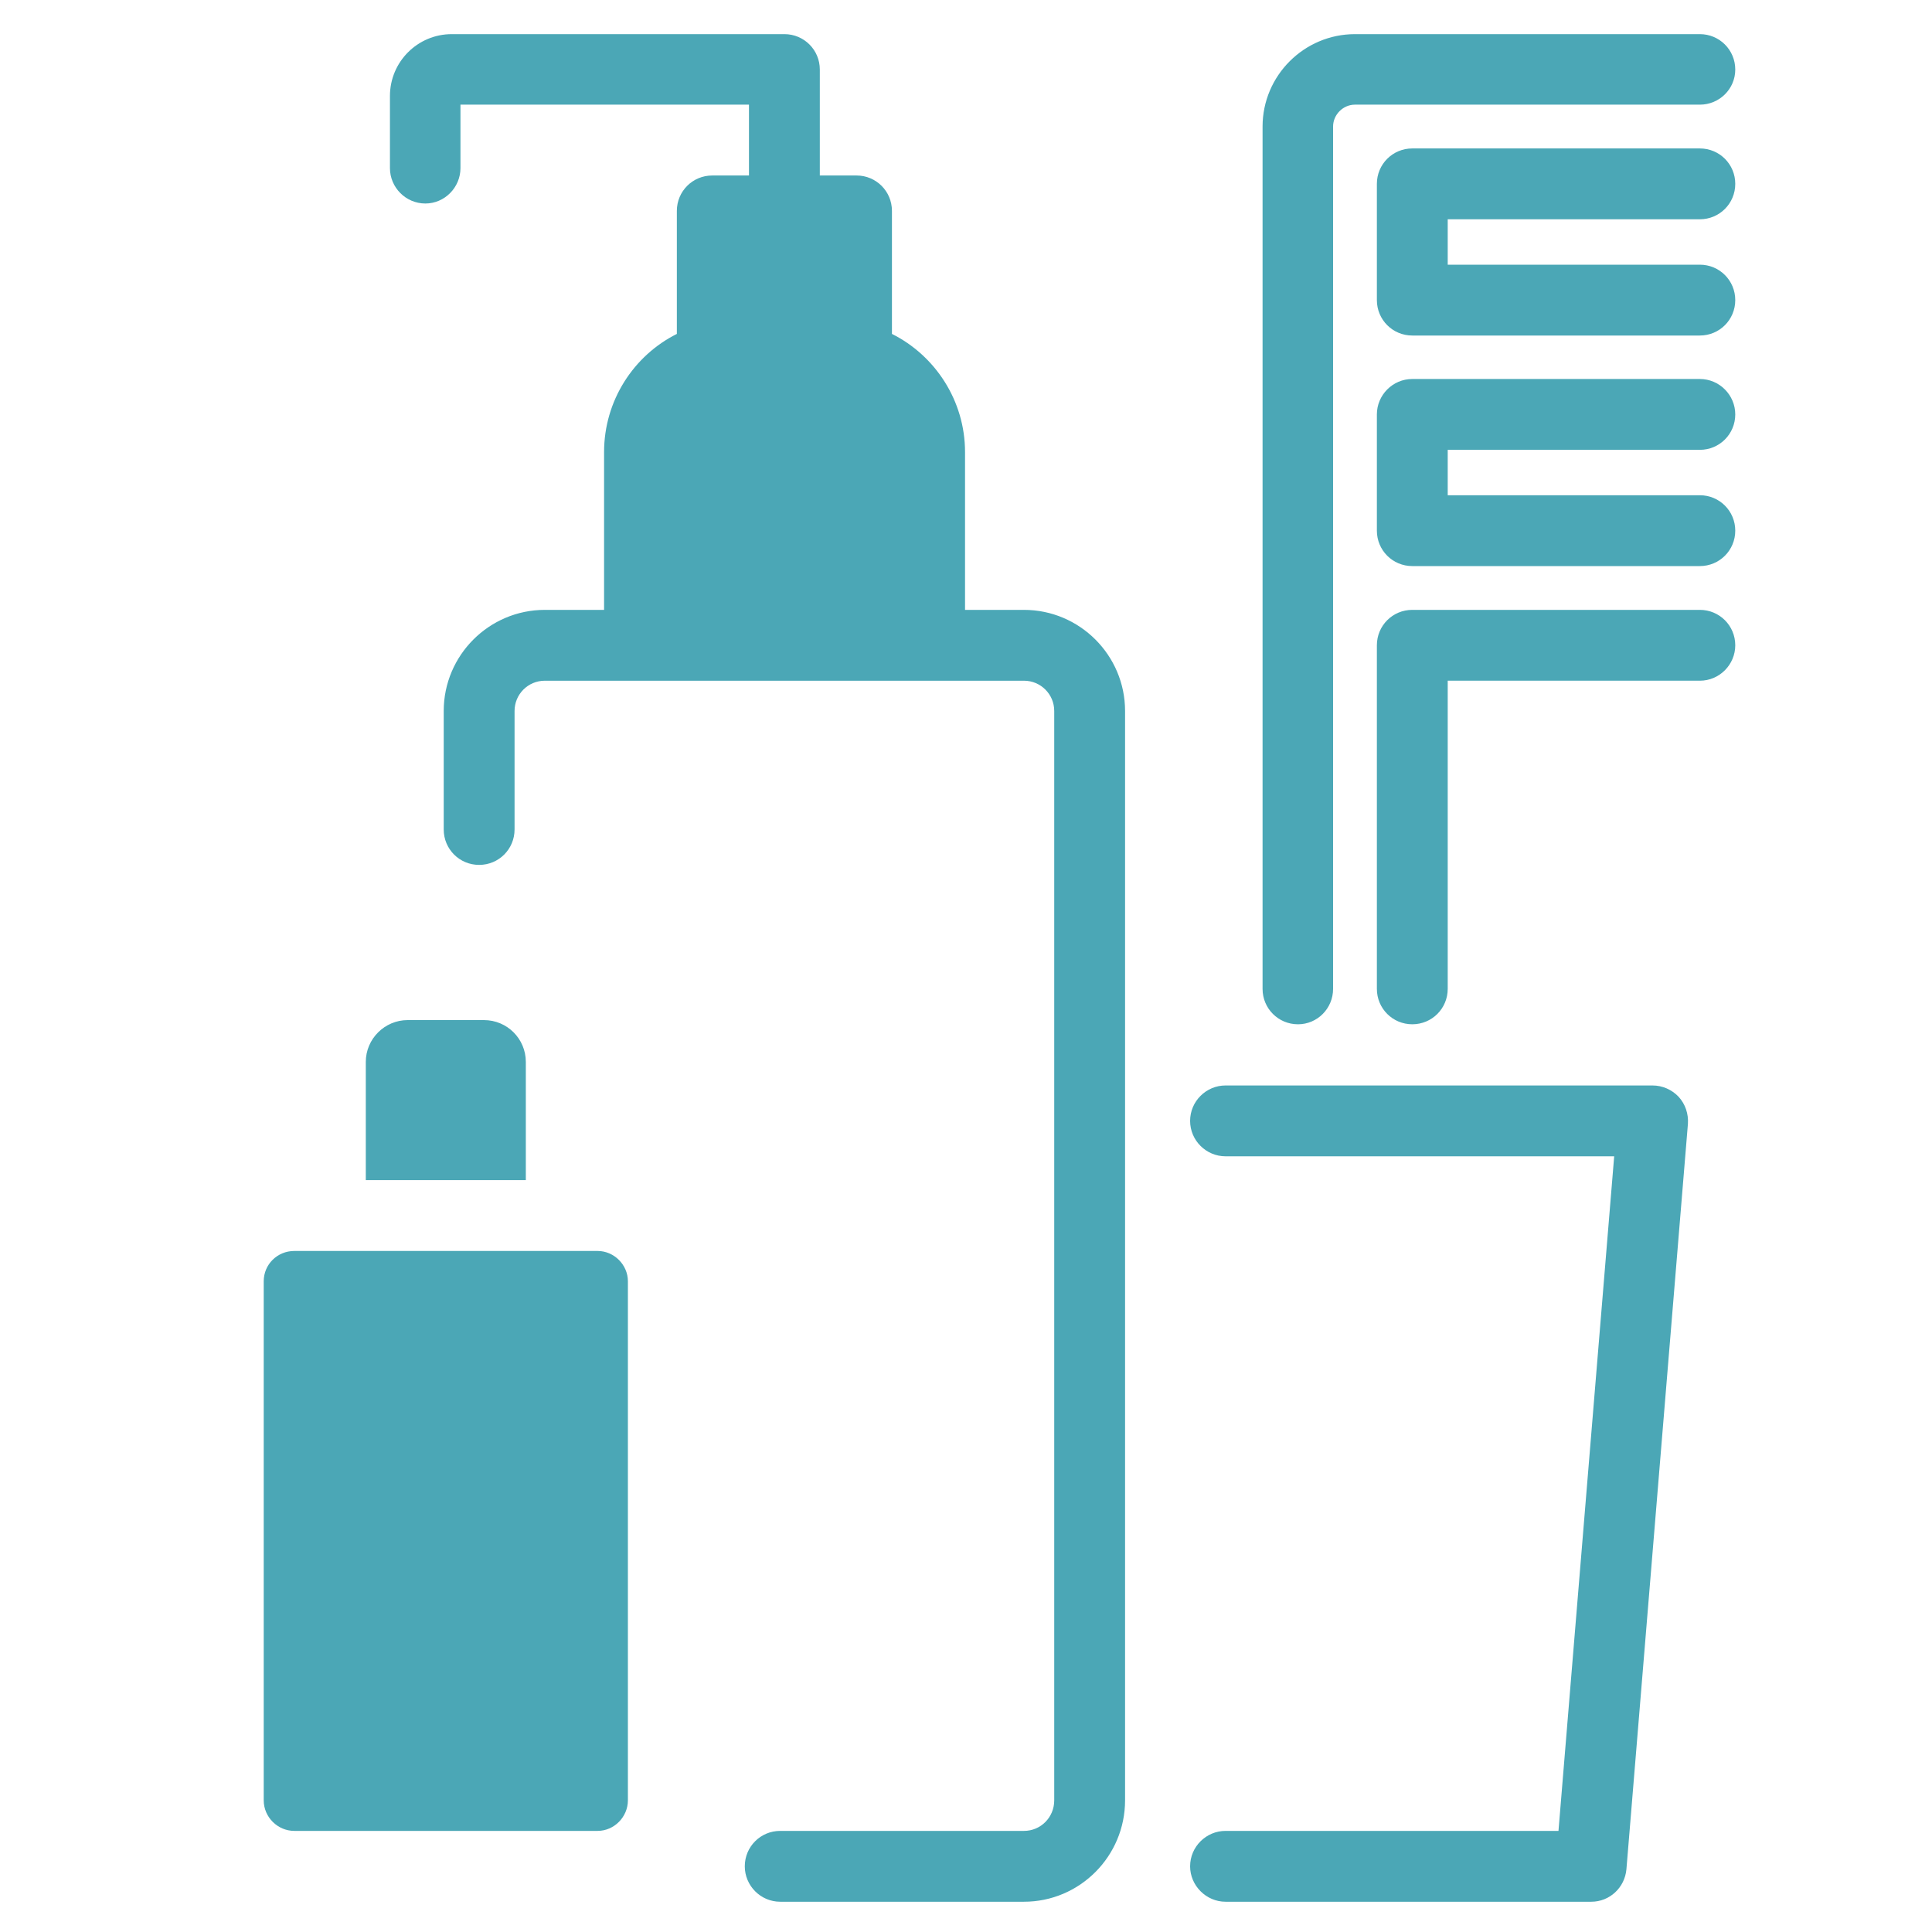 <?xml version="1.0" encoding="UTF-8"?>
<!DOCTYPE svg PUBLIC "-//W3C//DTD SVG 1.1//EN" "http://www.w3.org/Graphics/SVG/1.1/DTD/svg11.dtd">
<!-- Creator: CorelDRAW 2019 (64-Bit) -->
<svg xmlns="http://www.w3.org/2000/svg" xml:space="preserve" width="60px" height="60px" version="1.1" style="shape-rendering:geometricPrecision; text-rendering:geometricPrecision; image-rendering:optimizeQuality; fill-rule:evenodd; clip-rule:evenodd"
viewBox="0 0 60 60"
 xmlns:xlink="http://www.w3.org/1999/xlink">
 <defs>
  <style type="text/css">
   <![CDATA[
    .fil0 {fill:#4BA7B6}
   ]]>
  </style>
 </defs>
 <g id="Layer_x0020_1">
  <path id="XMLID_348_" class="fil0" d="M53.89 20.04c0,0.6 -0.49,1.1 -1.1,1.1l-7.83 0 0 9.57c0,0.61 -0.49,1.1 -1.1,1.1 -0.61,0 -1.1,-0.49 -1.1,-1.1l0 -10.67c0,-0.61 0.49,-1.1 1.1,-1.1l8.93 0c0.61,0 1.1,0.49 1.1,1.1zm-42.53 12.94c0,-0.72 0.59,-1.3 1.3,-1.3l2.37 0c0.72,0 1.3,0.58 1.3,1.3l0 3.67 -4.97 0 0 -3.67zm8.14 22.93c0,0.52 -0.43,0.95 -0.94,0.95l-9.42 0c-0.52,0 -0.95,-0.43 -0.95,-0.95l0 -16.12c0,-0.52 0.42,-0.94 0.95,-0.94l9.42 0c0.51,0 0.94,0.43 0.94,0.94l0 16.12 0 0zm25.46 -49.1l0 1.41 7.83 0c0.61,0 1.1,0.49 1.1,1.1 0,0.61 -0.49,1.1 -1.1,1.1l-8.93 0c-0.61,0 -1.1,-0.49 -1.1,-1.1l0 -3.61c0,-0.61 0.49,-1.1 1.1,-1.1l8.93 0c0.61,0 1.1,0.49 1.1,1.1 0,0.61 -0.49,1.1 -1.1,1.1l-7.83 0zm7.17 27.25c0.21,0.23 0.31,0.53 0.29,0.84l-1.91 23.15c-0.05,0.57 -0.52,1.01 -1.09,1.01l-11.36 0c-0.6,0 -1.1,-0.5 -1.1,-1.1 0,-0.61 0.5,-1.1 1.1,-1.1l10.34 0 1.73 -20.95 -12.07 0c-0.6,0 -1.1,-0.49 -1.1,-1.1 0,-0.61 0.5,-1.1 1.1,-1.1l13.26 0c0.31,0 0.6,0.13 0.81,0.35zm-12.92 -3.35l0 -26.78c0,-1.58 1.29,-2.87 2.87,-2.87l10.71 0c0.61,0 1.1,0.49 1.1,1.1 0,0.6 -0.49,1.09 -1.1,1.09l-10.71 0c-0.37,0 -0.68,0.31 -0.68,0.68l0 26.78c0,0.61 -0.49,1.1 -1.09,1.1 -0.61,0 -1.1,-0.49 -1.1,-1.1zm5.75 -16.74l0 1.41 7.83 0c0.61,0 1.1,0.49 1.1,1.1 0,0.61 -0.49,1.1 -1.1,1.1l-8.93 0c-0.61,0 -1.1,-0.49 -1.1,-1.1l0 -3.61c0,-0.6 0.49,-1.1 1.1,-1.1l8.93 0c0.61,0 1.1,0.5 1.1,1.1 0,0.61 -0.49,1.1 -1.1,1.1l-7.83 0zm-13.16 4.97l-1.83 0 0 -4.9c0,-1.6 -0.93,-3 -2.27,-3.67l0 -3.82c0,-0.61 -0.49,-1.1 -1.1,-1.1l-1.14 0 0 -3.26c0,-0.01 0,-0.02 0,-0.03 0,-0.61 -0.49,-1.1 -1.1,-1.1l-10.33 0c-1.06,0 -1.92,0.86 -1.92,1.92l0 2.24c0,0.6 0.49,1.1 1.1,1.1 0.6,0 1.09,-0.5 1.09,-1.1l0 -1.97 8.96 0 0 2.2 -1.14 0c-0.61,0 -1.1,0.49 -1.1,1.1l0 3.82c-1.34,0.67 -2.26,2.07 -2.26,3.67l0 4.9 -1.84 0c-1.73,0 -3.14,1.41 -3.14,3.14l0 3.68c0,0.61 0.49,1.1 1.1,1.1 0.61,0 1.1,-0.49 1.1,-1.1l0 -3.68c0,-0.52 0.42,-0.94 0.94,-0.94l14.88 0c0.52,0 0.94,0.42 0.94,0.94l0 33.83c0,0.53 -0.42,0.95 -0.94,0.95l-7.57 0c-0.61,0 -1.1,0.49 -1.1,1.1 0,0.6 0.49,1.1 1.1,1.1l7.57 0c1.73,0 3.14,-1.41 3.14,-3.15l0 -33.83c0,-1.73 -1.41,-3.14 -3.14,-3.14z"/>
 </g>
</svg>
